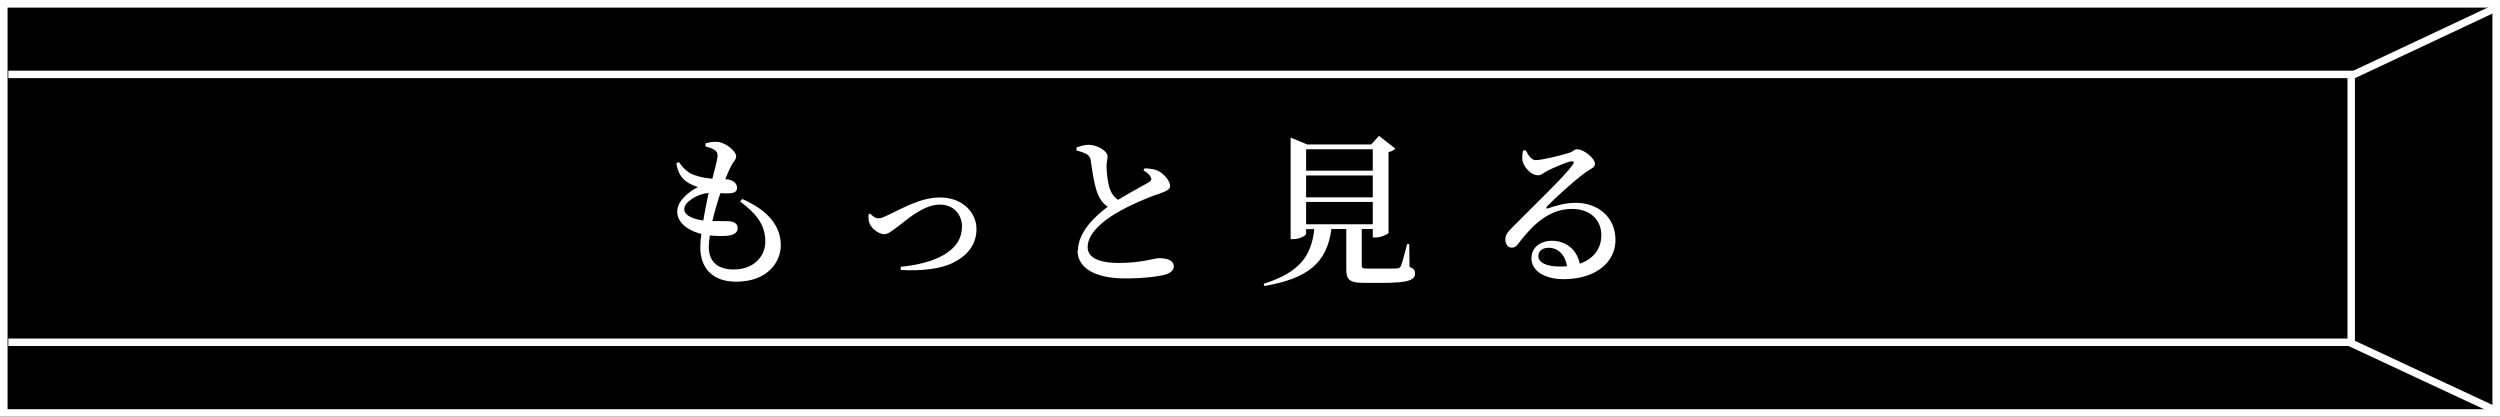 <?xml version="1.0" encoding="UTF-8"?>
<svg id="_レイヤー_2" data-name="レイヤー 2" xmlns="http://www.w3.org/2000/svg" viewBox="0 0 168 28">
  <defs>
    <style>
      .cls-1 {
        fill: #000;
      }

      .cls-1, .cls-2 {
        stroke-width: 0px;
      }

      .cls-2 {
        fill: #fff;
      }
    </style>
  </defs>
  <g id="text">
    <g>
      <g>
        <rect class="cls-1" width="168" height="28"/>
        <path class="cls-2" d="M167.49.51v26.99H.51V.51h166.99M168,0H0v28h168V0h0Z"/>
      </g>
      <rect class="cls-2" x="157.55" y="2.54" width="10.76" height=".5" transform="translate(14.28 69.55) rotate(-25.17)"/>
      <rect class="cls-2" x="162.56" y="19.93" width=".5" height="10.73" transform="translate(71.08 162.17) rotate(-65)"/>
      <polygon class="cls-2" points="158.25 23.25 .56 23.25 .56 22.75 157.75 22.75 157.75 5.25 .56 5.25 .56 4.75 158.25 4.75 158.25 23.25"/>
      <g>
        <path class="cls-2" d="M47.7,15.84c-.04.26-.07.52-.07.74,0,1.06.66,1.53,1.68,1.53,1.32,0,2.12-.87,2.12-1.87,0-1.23-.71-1.95-1.69-2.7l.13-.17c1.78.77,2.6,1.85,2.6,3.12,0,1.11-.89,2.44-3,2.44-1.62,0-2.41-.95-2.41-2.31,0-.25.02-.56.07-.9-1.03-.26-1.62-.84-1.62-1.49s.59-1.24,1.39-1.66c-.27-.09-.5-.18-.76-.36-.36-.26-.57-.58-.69-1.23l.17-.09c.26.37.55.69,1.02.87.43.15.85.22,1.23.25.19-.71.33-1.25.35-1.52.01-.25-.09-.35-.28-.46-.15-.08-.35-.14-.53-.19v-.21c.22-.06.44-.1.71-.1.62,0,1.35.63,1.35.97,0,.24-.18.35-.31.6-.13.24-.26.52-.42.95h.14c.47.07.65.33.65.57,0,.26-.19.35-.48.37-.17.01-.4.01-.64-.01-.18.53-.38,1.21-.54,1.87.5.02.9,0,1.14.02.34.02.56.17.56.47,0,.27-.21.44-.65.5-.31.03-.76.03-1.24-.02ZM47.62,12.97c-.73.04-1.64.59-1.64,1.09,0,.34.4.63,1.28.76.11-.65.24-1.32.36-1.85Z"/>
        <path class="cls-2" d="M64.65,15.26c0-.83-.54-1.51-1.5-1.51-1.1,0-2.23,1.04-2.73,1.41-.53.38-.73.58-1,.58-.35,0-.85-.37-.98-.71-.09-.2-.08-.43-.08-.62l.12-.06c.12.15.34.32.55.32.13,0,.25-.03.54-.17.97-.43,2.23-1.23,3.6-1.23,1.53,0,2.45,1.03,2.45,2.12s-.66,1.8-1.52,2.24c-.88.47-2.33.59-3.56.51l-.02-.21c2.18-.21,4.12-.99,4.12-2.68Z"/>
        <path class="cls-2" d="M72.44,16.82c0-1.24,1.2-2.33,2-2.93-.32-.2-.52-.5-.66-.83-.23-.54-.38-1.54-.48-2.27-.03-.22-.11-.34-.33-.46-.18-.09-.43-.17-.63-.22v-.2c.29-.1.54-.18.81-.18.64,0,1.28.45,1.28.77.01.21-.08.4-.07.67,0,.43.08,1.11.22,1.51.11.33.29.57.55.75.79-.48,1.77-1,2.09-1.19.14-.09.18-.18.12-.32-.09-.2-.3-.35-.5-.47l.08-.14c.35.02.68.05.92.18.42.22.79.69.79,1,0,.24-.23.35-.73.53-.77.24-2.02.79-2.87,1.29-.94.55-1.94,1.39-1.94,2.29,0,.66.63,1.07,2.12,1.07s2.39-.32,2.65-.32c.55,0,1.02.12,1.02.57,0,.2-.2.4-.46.5-.44.14-1.44.29-2.82.29-1.91,0-3.19-.64-3.19-1.88Z"/>
        <path class="cls-2" d="M86.74,9.25l1.11.46h4.29l.53-.58,1.1.86c-.08.09-.24.18-.46.23v5.43c-.01.08-.52.31-.88.31h-.18v-.57h-.74v2.46c0,.15.04.2.41.2h1.05c.41,0,.76,0,.91-.01.14-.01.19-.04.25-.15.1-.21.24-.79.43-1.49h.14l.02,1.54c.31.11.37.23.37.43,0,.44-.41.64-2.22.64h-1.17c-1.01,0-1.23-.2-1.23-.92v-2.7h-1c-.29,2.25-1.56,3.33-4.51,3.83l-.04-.15c2.34-.74,3.2-1.8,3.4-3.67h-.55v.31c0,.12-.43.36-.87.36h-.17v-6.81ZM92.25,10.03h-4.48v1.44h4.48v-1.44ZM92.25,11.79h-4.48v1.47h4.48v-1.47ZM92.25,13.57h-4.48v1.5h4.48v-1.5Z"/>
        <path class="cls-2" d="M102.92,17.31c0-.67.59-1.13,1.38-1.13s1.64.46,1.86,1.54c.99-.34,1.44-1.08,1.45-1.88.02-.97-.66-1.8-1.97-1.8-1.53,0-2.61,1.04-3.54,2.24-.22.3-.33.37-.55.36-.2,0-.41-.24-.39-.59.01-.26.15-.46.47-.77,1.35-1.38,3.53-3.44,4.05-4.2.15-.2.05-.26-.1-.24-.38.08-1.18.43-1.62.65-.21.11-.38.29-.59.29-.55,0-1-.64-1.06-.99-.03-.22-.01-.43.04-.67l.18-.02c.17.33.38.66.67.66.42,0,1.67-.31,2.22-.48.35-.11.36-.25.56-.25.44,0,1.2.59,1.2.99,0,.26-.33.33-.7.62-.66.47-2.06,1.74-2.51,2.22-.1.1-.04.19.06.14.43-.14,1.07-.37,1.87-.37,1.45,0,2.68.94,2.66,2.53-.01,1.43-1.29,2.6-3.48,2.6-1.26,0-2.17-.54-2.17-1.42ZM104.06,16.65c-.41,0-.68.22-.68.56,0,.41.48.7,1.43.7.18,0,.34-.01.5-.02-.14-.79-.63-1.24-1.24-1.24Z"/>
      </g>
    </g>
  </g>
</svg>